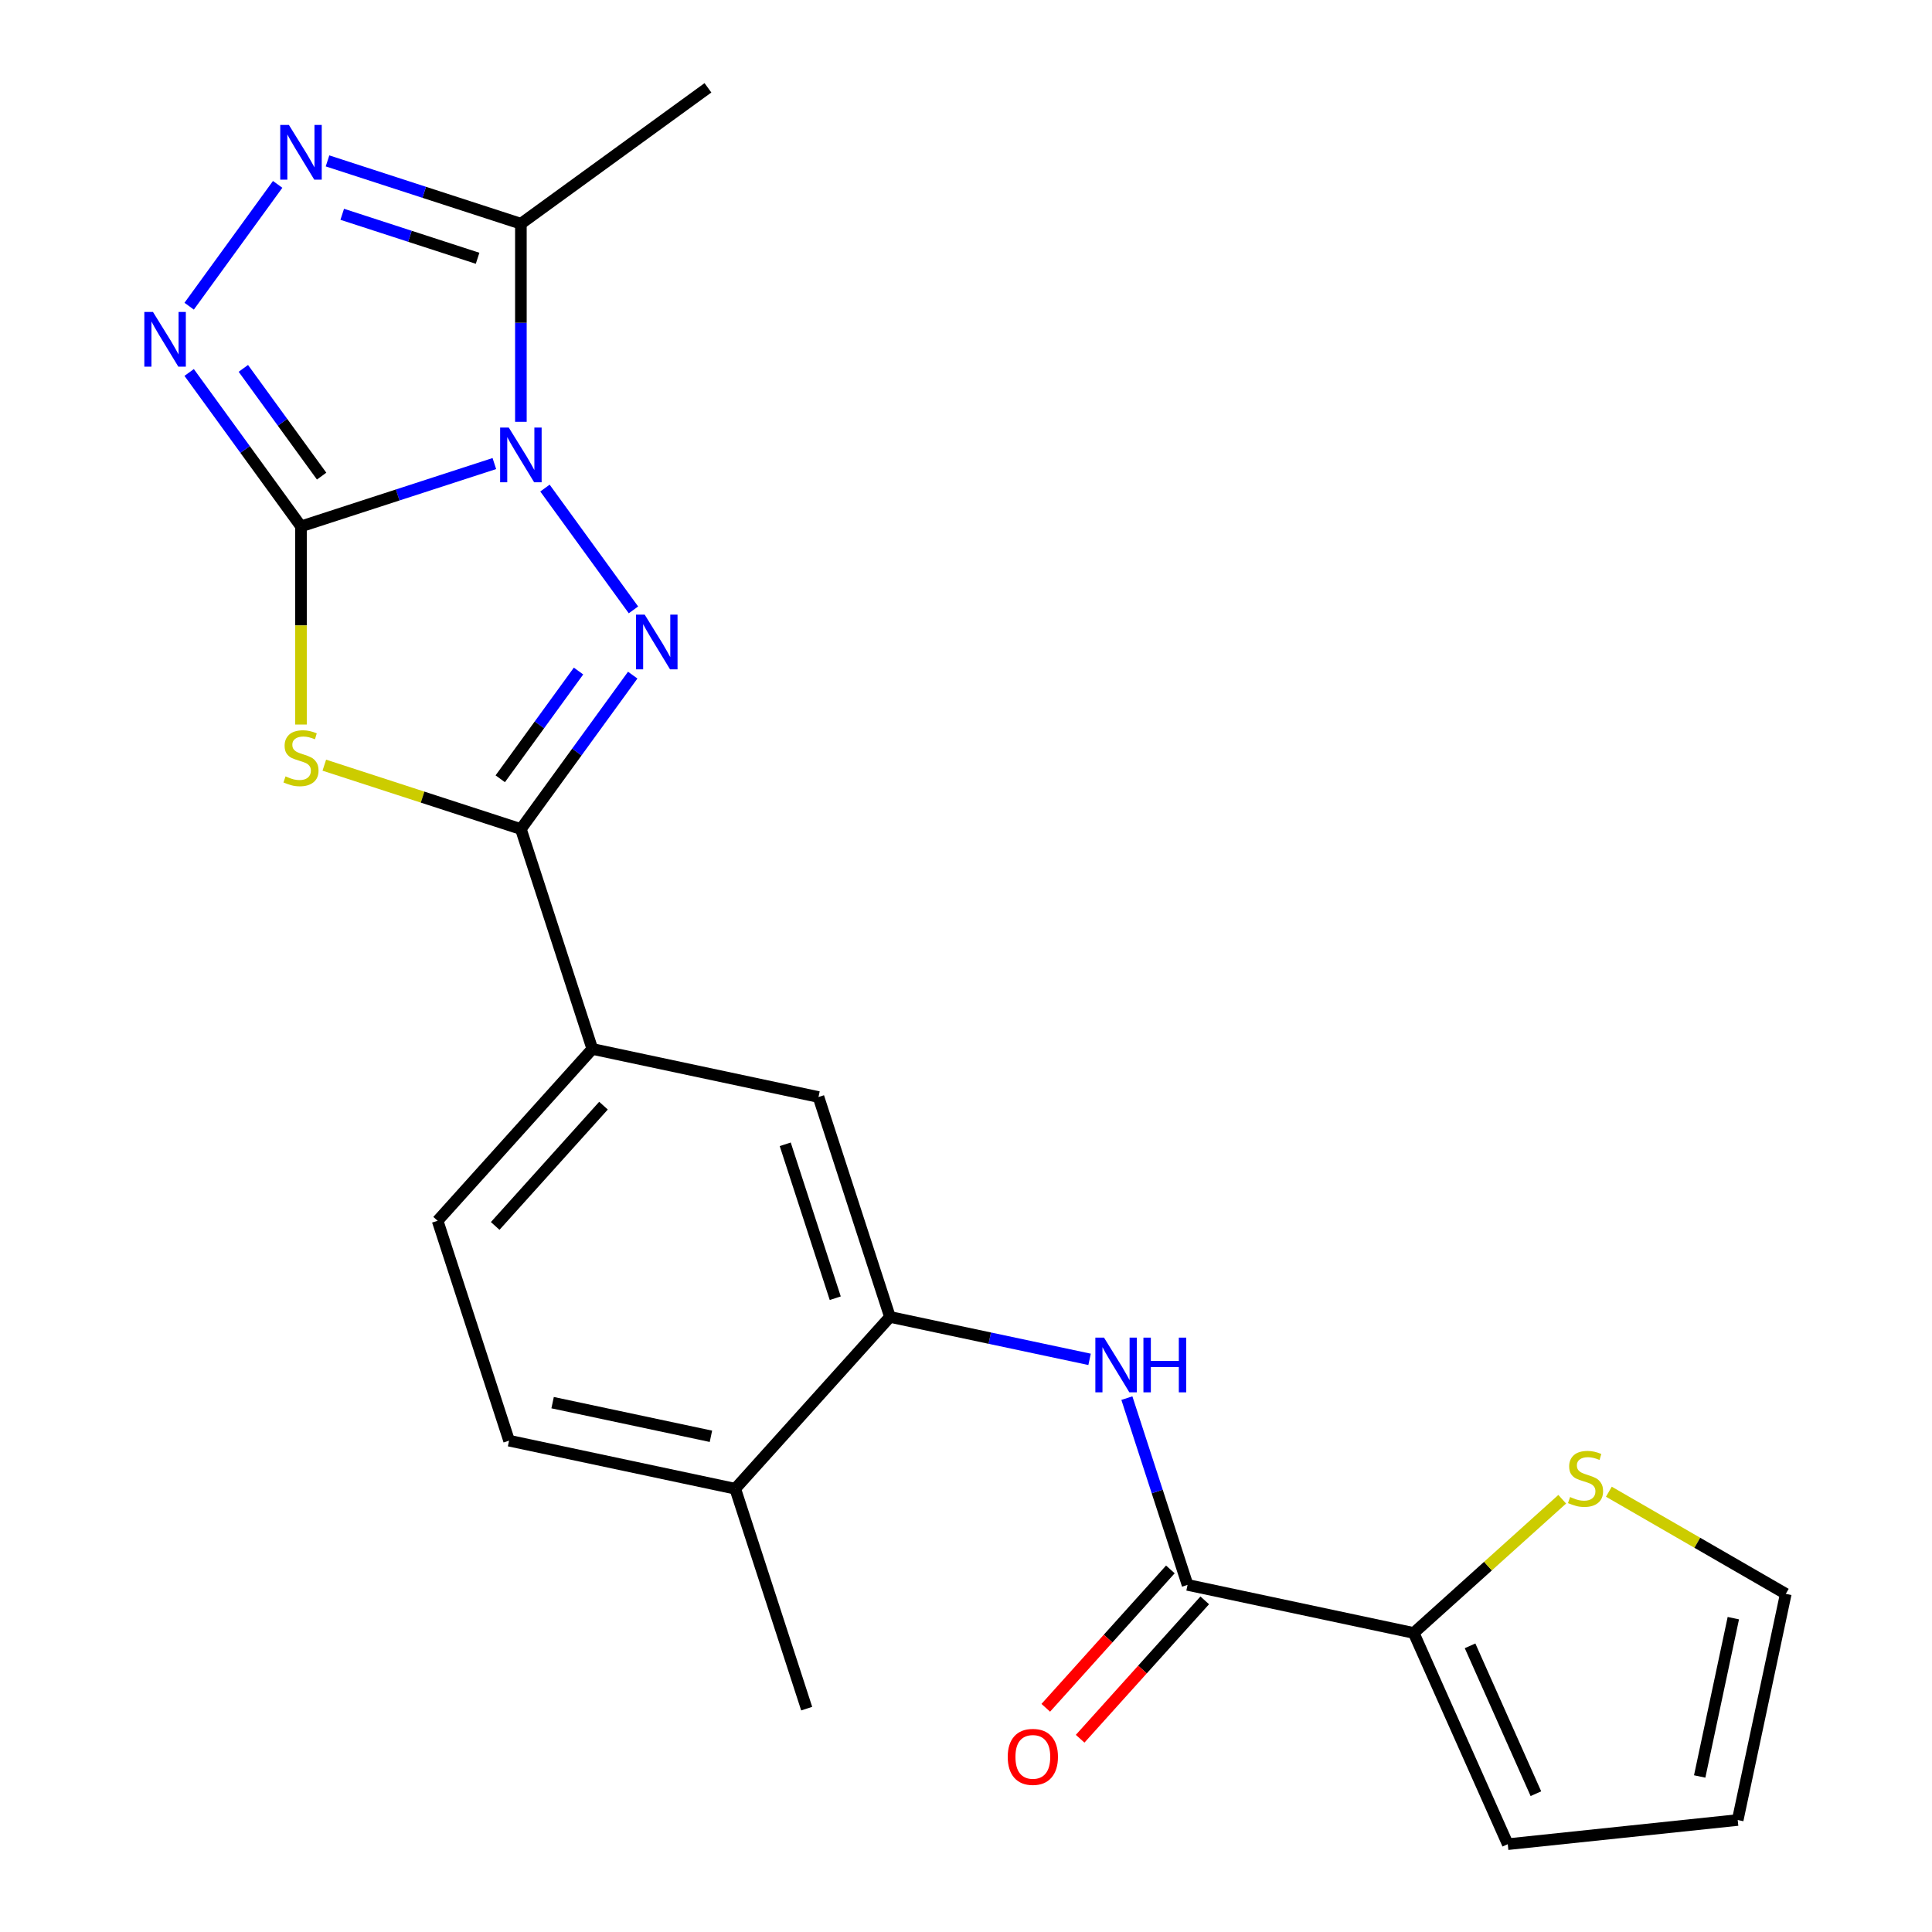 <?xml version='1.0' encoding='iso-8859-1'?>
<svg version='1.1' baseProfile='full'
              xmlns='http://www.w3.org/2000/svg'
                      xmlns:rdkit='http://www.rdkit.org/xml'
                      xmlns:xlink='http://www.w3.org/1999/xlink'
                  xml:space='preserve'
width='1000px' height='1000px' viewBox='0 0 1000 1000'>
<!-- END OF HEADER -->
<rect style='opacity:1.0;fill:#FFFFFF;stroke:none' width='1000' height='1000' x='0' y='0'> </rect>
<path class='bond-0' d='M 255.878,239.936 L 205.834,256.196' style='fill:none;fill-rule:evenodd;stroke:#0000FF;stroke-width:6px;stroke-linecap:butt;stroke-linejoin:miter;stroke-opacity:1' />
<path class='bond-0' d='M 205.834,256.196 L 155.791,272.456' style='fill:none;fill-rule:evenodd;stroke:#000000;stroke-width:6px;stroke-linecap:butt;stroke-linejoin:miter;stroke-opacity:1' />
<path class='bond-1' d='M 282.071,252.626 L 327.877,315.672' style='fill:none;fill-rule:evenodd;stroke:#0000FF;stroke-width:6px;stroke-linecap:butt;stroke-linejoin:miter;stroke-opacity:1' />
<path class='bond-5' d='M 269.609,218.322 L 269.609,167.06' style='fill:none;fill-rule:evenodd;stroke:#0000FF;stroke-width:6px;stroke-linecap:butt;stroke-linejoin:miter;stroke-opacity:1' />
<path class='bond-5' d='M 269.609,167.06 L 269.609,115.798' style='fill:none;fill-rule:evenodd;stroke:#000000;stroke-width:6px;stroke-linecap:butt;stroke-linejoin:miter;stroke-opacity:1' />
<path class='bond-2' d='M 155.791,272.456 L 155.791,323.738' style='fill:none;fill-rule:evenodd;stroke:#000000;stroke-width:6px;stroke-linecap:butt;stroke-linejoin:miter;stroke-opacity:1' />
<path class='bond-2' d='M 155.791,323.738 L 155.791,375.02' style='fill:none;fill-rule:evenodd;stroke:#CCCC00;stroke-width:6px;stroke-linecap:butt;stroke-linejoin:miter;stroke-opacity:1' />
<path class='bond-4' d='M 155.791,272.456 L 126.85,232.622' style='fill:none;fill-rule:evenodd;stroke:#000000;stroke-width:6px;stroke-linecap:butt;stroke-linejoin:miter;stroke-opacity:1' />
<path class='bond-4' d='M 126.85,232.622 L 97.909,192.788' style='fill:none;fill-rule:evenodd;stroke:#0000FF;stroke-width:6px;stroke-linecap:butt;stroke-linejoin:miter;stroke-opacity:1' />
<path class='bond-4' d='M 166.473,246.437 L 146.214,218.553' style='fill:none;fill-rule:evenodd;stroke:#000000;stroke-width:6px;stroke-linecap:butt;stroke-linejoin:miter;stroke-opacity:1' />
<path class='bond-4' d='M 146.214,218.553 L 125.955,190.67' style='fill:none;fill-rule:evenodd;stroke:#0000FF;stroke-width:6px;stroke-linecap:butt;stroke-linejoin:miter;stroke-opacity:1' />
<path class='bond-3' d='M 327.492,349.446 L 298.551,389.28' style='fill:none;fill-rule:evenodd;stroke:#0000FF;stroke-width:6px;stroke-linecap:butt;stroke-linejoin:miter;stroke-opacity:1' />
<path class='bond-3' d='M 298.551,389.28 L 269.609,429.114' style='fill:none;fill-rule:evenodd;stroke:#000000;stroke-width:6px;stroke-linecap:butt;stroke-linejoin:miter;stroke-opacity:1' />
<path class='bond-3' d='M 299.445,347.328 L 279.187,375.211' style='fill:none;fill-rule:evenodd;stroke:#0000FF;stroke-width:6px;stroke-linecap:butt;stroke-linejoin:miter;stroke-opacity:1' />
<path class='bond-3' d='M 279.187,375.211 L 258.928,403.095' style='fill:none;fill-rule:evenodd;stroke:#000000;stroke-width:6px;stroke-linecap:butt;stroke-linejoin:miter;stroke-opacity:1' />
<path class='bond-24' d='M 167.863,396.055 L 218.736,412.584' style='fill:none;fill-rule:evenodd;stroke:#CCCC00;stroke-width:6px;stroke-linecap:butt;stroke-linejoin:miter;stroke-opacity:1' />
<path class='bond-24' d='M 218.736,412.584 L 269.609,429.114' style='fill:none;fill-rule:evenodd;stroke:#000000;stroke-width:6px;stroke-linecap:butt;stroke-linejoin:miter;stroke-opacity:1' />
<path class='bond-11' d='M 269.609,429.114 L 306.591,542.933' style='fill:none;fill-rule:evenodd;stroke:#000000;stroke-width:6px;stroke-linecap:butt;stroke-linejoin:miter;stroke-opacity:1' />
<path class='bond-23' d='M 97.909,158.484 L 143.714,95.438' style='fill:none;fill-rule:evenodd;stroke:#0000FF;stroke-width:6px;stroke-linecap:butt;stroke-linejoin:miter;stroke-opacity:1' />
<path class='bond-6' d='M 269.609,115.798 L 219.566,99.538' style='fill:none;fill-rule:evenodd;stroke:#000000;stroke-width:6px;stroke-linecap:butt;stroke-linejoin:miter;stroke-opacity:1' />
<path class='bond-6' d='M 219.566,99.538 L 169.523,83.278' style='fill:none;fill-rule:evenodd;stroke:#0000FF;stroke-width:6px;stroke-linecap:butt;stroke-linejoin:miter;stroke-opacity:1' />
<path class='bond-6' d='M 247.2,133.684 L 212.17,122.302' style='fill:none;fill-rule:evenodd;stroke:#000000;stroke-width:6px;stroke-linecap:butt;stroke-linejoin:miter;stroke-opacity:1' />
<path class='bond-6' d='M 212.17,122.302 L 177.139,110.92' style='fill:none;fill-rule:evenodd;stroke:#0000FF;stroke-width:6px;stroke-linecap:butt;stroke-linejoin:miter;stroke-opacity:1' />
<path class='bond-21' d='M 269.609,115.798 L 366.429,45.455' style='fill:none;fill-rule:evenodd;stroke:#000000;stroke-width:6px;stroke-linecap:butt;stroke-linejoin:miter;stroke-opacity:1' />
<path class='bond-7' d='M 614.677,820.334 L 598.972,772.001' style='fill:none;fill-rule:evenodd;stroke:#000000;stroke-width:6px;stroke-linecap:butt;stroke-linejoin:miter;stroke-opacity:1' />
<path class='bond-7' d='M 598.972,772.001 L 583.268,723.667' style='fill:none;fill-rule:evenodd;stroke:#0000FF;stroke-width:6px;stroke-linecap:butt;stroke-linejoin:miter;stroke-opacity:1' />
<path class='bond-9' d='M 614.677,820.334 L 731.738,845.216' style='fill:none;fill-rule:evenodd;stroke:#000000;stroke-width:6px;stroke-linecap:butt;stroke-linejoin:miter;stroke-opacity:1' />
<path class='bond-16' d='M 605.783,812.326 L 573.538,848.138' style='fill:none;fill-rule:evenodd;stroke:#000000;stroke-width:6px;stroke-linecap:butt;stroke-linejoin:miter;stroke-opacity:1' />
<path class='bond-16' d='M 573.538,848.138 L 541.292,883.951' style='fill:none;fill-rule:evenodd;stroke:#FF0000;stroke-width:6px;stroke-linecap:butt;stroke-linejoin:miter;stroke-opacity:1' />
<path class='bond-16' d='M 623.57,828.342 L 591.325,864.154' style='fill:none;fill-rule:evenodd;stroke:#000000;stroke-width:6px;stroke-linecap:butt;stroke-linejoin:miter;stroke-opacity:1' />
<path class='bond-16' d='M 591.325,864.154 L 559.079,899.967' style='fill:none;fill-rule:evenodd;stroke:#FF0000;stroke-width:6px;stroke-linecap:butt;stroke-linejoin:miter;stroke-opacity:1' />
<path class='bond-8' d='M 563.963,703.597 L 512.299,692.615' style='fill:none;fill-rule:evenodd;stroke:#0000FF;stroke-width:6px;stroke-linecap:butt;stroke-linejoin:miter;stroke-opacity:1' />
<path class='bond-8' d='M 512.299,692.615 L 460.634,681.633' style='fill:none;fill-rule:evenodd;stroke:#000000;stroke-width:6px;stroke-linecap:butt;stroke-linejoin:miter;stroke-opacity:1' />
<path class='bond-13' d='M 731.738,845.216 L 770.17,810.611' style='fill:none;fill-rule:evenodd;stroke:#000000;stroke-width:6px;stroke-linecap:butt;stroke-linejoin:miter;stroke-opacity:1' />
<path class='bond-13' d='M 770.17,810.611 L 808.602,776.007' style='fill:none;fill-rule:evenodd;stroke:#CCCC00;stroke-width:6px;stroke-linecap:butt;stroke-linejoin:miter;stroke-opacity:1' />
<path class='bond-15' d='M 731.738,845.216 L 780.414,954.545' style='fill:none;fill-rule:evenodd;stroke:#000000;stroke-width:6px;stroke-linecap:butt;stroke-linejoin:miter;stroke-opacity:1' />
<path class='bond-15' d='M 760.905,851.88 L 794.979,928.411' style='fill:none;fill-rule:evenodd;stroke:#000000;stroke-width:6px;stroke-linecap:butt;stroke-linejoin:miter;stroke-opacity:1' />
<path class='bond-10' d='M 460.634,681.633 L 423.652,567.815' style='fill:none;fill-rule:evenodd;stroke:#000000;stroke-width:6px;stroke-linecap:butt;stroke-linejoin:miter;stroke-opacity:1' />
<path class='bond-10' d='M 432.323,671.957 L 406.436,592.284' style='fill:none;fill-rule:evenodd;stroke:#000000;stroke-width:6px;stroke-linecap:butt;stroke-linejoin:miter;stroke-opacity:1' />
<path class='bond-25' d='M 460.634,681.633 L 380.555,770.57' style='fill:none;fill-rule:evenodd;stroke:#000000;stroke-width:6px;stroke-linecap:butt;stroke-linejoin:miter;stroke-opacity:1' />
<path class='bond-12' d='M 306.591,542.933 L 423.652,567.815' style='fill:none;fill-rule:evenodd;stroke:#000000;stroke-width:6px;stroke-linecap:butt;stroke-linejoin:miter;stroke-opacity:1' />
<path class='bond-18' d='M 306.591,542.933 L 226.513,631.869' style='fill:none;fill-rule:evenodd;stroke:#000000;stroke-width:6px;stroke-linecap:butt;stroke-linejoin:miter;stroke-opacity:1' />
<path class='bond-18' d='M 312.367,572.289 L 256.312,634.545' style='fill:none;fill-rule:evenodd;stroke:#000000;stroke-width:6px;stroke-linecap:butt;stroke-linejoin:miter;stroke-opacity:1' />
<path class='bond-17' d='M 832.746,772.107 L 878.531,798.541' style='fill:none;fill-rule:evenodd;stroke:#CCCC00;stroke-width:6px;stroke-linecap:butt;stroke-linejoin:miter;stroke-opacity:1' />
<path class='bond-17' d='M 878.531,798.541 L 924.317,824.975' style='fill:none;fill-rule:evenodd;stroke:#000000;stroke-width:6px;stroke-linecap:butt;stroke-linejoin:miter;stroke-opacity:1' />
<path class='bond-14' d='M 380.555,770.57 L 263.494,745.688' style='fill:none;fill-rule:evenodd;stroke:#000000;stroke-width:6px;stroke-linecap:butt;stroke-linejoin:miter;stroke-opacity:1' />
<path class='bond-14' d='M 367.973,743.425 L 286.03,726.008' style='fill:none;fill-rule:evenodd;stroke:#000000;stroke-width:6px;stroke-linecap:butt;stroke-linejoin:miter;stroke-opacity:1' />
<path class='bond-22' d='M 380.555,770.57 L 417.537,884.389' style='fill:none;fill-rule:evenodd;stroke:#000000;stroke-width:6px;stroke-linecap:butt;stroke-linejoin:miter;stroke-opacity:1' />
<path class='bond-19' d='M 780.414,954.545 L 899.434,942.036' style='fill:none;fill-rule:evenodd;stroke:#000000;stroke-width:6px;stroke-linecap:butt;stroke-linejoin:miter;stroke-opacity:1' />
<path class='bond-26' d='M 924.317,824.975 L 899.434,942.036' style='fill:none;fill-rule:evenodd;stroke:#000000;stroke-width:6px;stroke-linecap:butt;stroke-linejoin:miter;stroke-opacity:1' />
<path class='bond-26' d='M 897.172,837.558 L 879.755,919.5' style='fill:none;fill-rule:evenodd;stroke:#000000;stroke-width:6px;stroke-linecap:butt;stroke-linejoin:miter;stroke-opacity:1' />
<path class='bond-20' d='M 226.513,631.869 L 263.494,745.688' style='fill:none;fill-rule:evenodd;stroke:#000000;stroke-width:6px;stroke-linecap:butt;stroke-linejoin:miter;stroke-opacity:1' />
<path  class='atom-0' d='M 263.349 221.314
L 272.629 236.314
Q 273.549 237.794, 275.029 240.474
Q 276.509 243.154, 276.589 243.314
L 276.589 221.314
L 280.349 221.314
L 280.349 249.634
L 276.469 249.634
L 266.509 233.234
Q 265.349 231.314, 264.109 229.114
Q 262.909 226.914, 262.549 226.234
L 262.549 249.634
L 258.869 249.634
L 258.869 221.314
L 263.349 221.314
' fill='#0000FF'/>
<path  class='atom-2' d='M 333.693 318.134
L 342.973 333.134
Q 343.893 334.614, 345.373 337.294
Q 346.853 339.974, 346.933 340.134
L 346.933 318.134
L 350.693 318.134
L 350.693 346.454
L 346.813 346.454
L 336.853 330.054
Q 335.693 328.134, 334.453 325.934
Q 333.253 323.734, 332.893 323.054
L 332.893 346.454
L 329.213 346.454
L 329.213 318.134
L 333.693 318.134
' fill='#0000FF'/>
<path  class='atom-3' d='M 147.791 401.852
Q 148.111 401.972, 149.431 402.532
Q 150.751 403.092, 152.191 403.452
Q 153.671 403.772, 155.111 403.772
Q 157.791 403.772, 159.351 402.492
Q 160.911 401.172, 160.911 398.892
Q 160.911 397.332, 160.111 396.372
Q 159.351 395.412, 158.151 394.892
Q 156.951 394.372, 154.951 393.772
Q 152.431 393.012, 150.911 392.292
Q 149.431 391.572, 148.351 390.052
Q 147.311 388.532, 147.311 385.972
Q 147.311 382.412, 149.711 380.212
Q 152.151 378.012, 156.951 378.012
Q 160.231 378.012, 163.951 379.572
L 163.031 382.652
Q 159.631 381.252, 157.071 381.252
Q 154.311 381.252, 152.791 382.412
Q 151.271 383.532, 151.311 385.492
Q 151.311 387.012, 152.071 387.932
Q 152.871 388.852, 153.991 389.372
Q 155.151 389.892, 157.071 390.492
Q 159.631 391.292, 161.151 392.092
Q 162.671 392.892, 163.751 394.532
Q 164.871 396.132, 164.871 398.892
Q 164.871 402.812, 162.231 404.932
Q 159.631 407.012, 155.271 407.012
Q 152.751 407.012, 150.831 406.452
Q 148.951 405.932, 146.711 405.012
L 147.791 401.852
' fill='#CCCC00'/>
<path  class='atom-5' d='M 79.187 161.476
L 88.467 176.476
Q 89.387 177.956, 90.867 180.636
Q 92.347 183.316, 92.427 183.476
L 92.427 161.476
L 96.187 161.476
L 96.187 189.796
L 92.307 189.796
L 82.347 173.396
Q 81.187 171.476, 79.947 169.276
Q 78.747 167.076, 78.387 166.396
L 78.387 189.796
L 74.707 189.796
L 74.707 161.476
L 79.187 161.476
' fill='#0000FF'/>
<path  class='atom-7' d='M 149.531 64.656
L 158.811 79.656
Q 159.731 81.136, 161.211 83.816
Q 162.691 86.496, 162.771 86.656
L 162.771 64.656
L 166.531 64.656
L 166.531 92.976
L 162.651 92.976
L 152.691 76.576
Q 151.531 74.656, 150.291 72.456
Q 149.091 70.256, 148.731 69.576
L 148.731 92.976
L 145.051 92.976
L 145.051 64.656
L 149.531 64.656
' fill='#0000FF'/>
<path  class='atom-9' d='M 571.435 692.355
L 580.715 707.355
Q 581.635 708.835, 583.115 711.515
Q 584.595 714.195, 584.675 714.355
L 584.675 692.355
L 588.435 692.355
L 588.435 720.675
L 584.555 720.675
L 574.595 704.275
Q 573.435 702.355, 572.195 700.155
Q 570.995 697.955, 570.635 697.275
L 570.635 720.675
L 566.955 720.675
L 566.955 692.355
L 571.435 692.355
' fill='#0000FF'/>
<path  class='atom-9' d='M 591.835 692.355
L 595.675 692.355
L 595.675 704.395
L 610.155 704.395
L 610.155 692.355
L 613.995 692.355
L 613.995 720.675
L 610.155 720.675
L 610.155 707.595
L 595.675 707.595
L 595.675 720.675
L 591.835 720.675
L 591.835 692.355
' fill='#0000FF'/>
<path  class='atom-14' d='M 812.674 774.857
Q 812.994 774.977, 814.314 775.537
Q 815.634 776.097, 817.074 776.457
Q 818.554 776.777, 819.994 776.777
Q 822.674 776.777, 824.234 775.497
Q 825.794 774.177, 825.794 771.897
Q 825.794 770.337, 824.994 769.377
Q 824.234 768.417, 823.034 767.897
Q 821.834 767.377, 819.834 766.777
Q 817.314 766.017, 815.794 765.297
Q 814.314 764.577, 813.234 763.057
Q 812.194 761.537, 812.194 758.977
Q 812.194 755.417, 814.594 753.217
Q 817.034 751.017, 821.834 751.017
Q 825.114 751.017, 828.834 752.577
L 827.914 755.657
Q 824.514 754.257, 821.954 754.257
Q 819.194 754.257, 817.674 755.417
Q 816.154 756.537, 816.194 758.497
Q 816.194 760.017, 816.954 760.937
Q 817.754 761.857, 818.874 762.377
Q 820.034 762.897, 821.954 763.497
Q 824.514 764.297, 826.034 765.097
Q 827.554 765.897, 828.634 767.537
Q 829.754 769.137, 829.754 771.897
Q 829.754 775.817, 827.114 777.937
Q 824.514 780.017, 820.154 780.017
Q 817.634 780.017, 815.714 779.457
Q 813.834 778.937, 811.594 778.017
L 812.674 774.857
' fill='#CCCC00'/>
<path  class='atom-17' d='M 521.598 909.351
Q 521.598 902.551, 524.958 898.751
Q 528.318 894.951, 534.598 894.951
Q 540.878 894.951, 544.238 898.751
Q 547.598 902.551, 547.598 909.351
Q 547.598 916.231, 544.198 920.151
Q 540.798 924.031, 534.598 924.031
Q 528.358 924.031, 524.958 920.151
Q 521.598 916.271, 521.598 909.351
M 534.598 920.831
Q 538.918 920.831, 541.238 917.951
Q 543.598 915.031, 543.598 909.351
Q 543.598 903.791, 541.238 900.991
Q 538.918 898.151, 534.598 898.151
Q 530.278 898.151, 527.918 900.951
Q 525.598 903.751, 525.598 909.351
Q 525.598 915.071, 527.918 917.951
Q 530.278 920.831, 534.598 920.831
' fill='#FF0000'/>
</svg>
